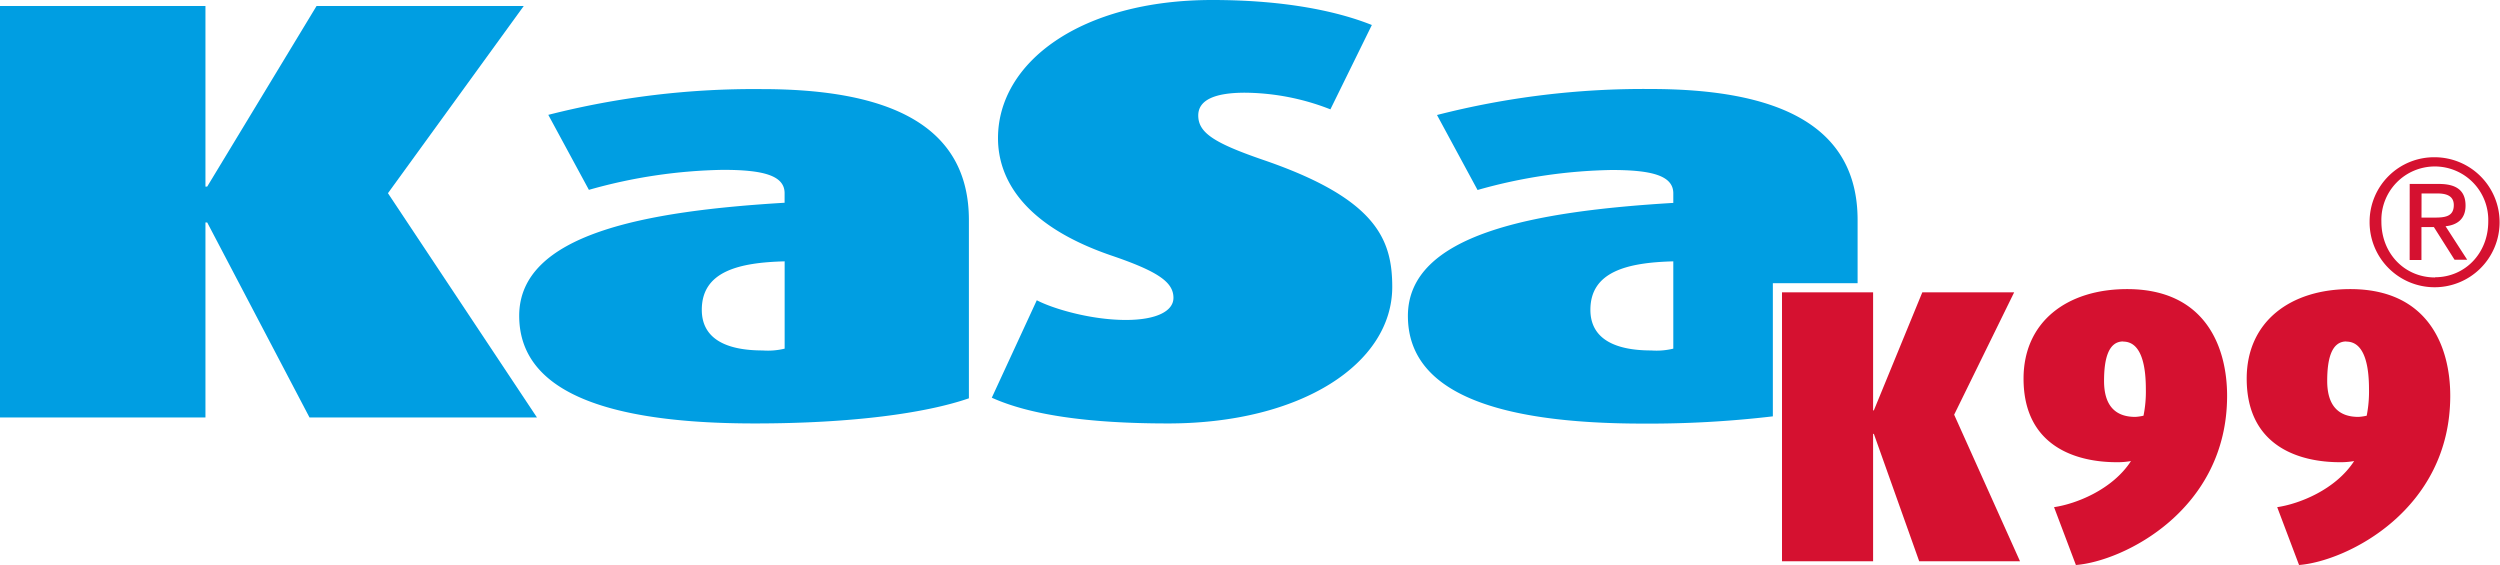 <svg xmlns="http://www.w3.org/2000/svg" viewBox="0 0 500 113.03"><defs><style>.cls-1{fill:#009ee2;}.cls-2{fill:none;}.cls-3{fill:#d51130;}</style></defs><g id="Ebene_2" data-name="Ebene 2"><g id="Ebene_1-2" data-name="Ebene 1"><path class="cls-1" d="M61.9,83.49l-20.46-39h-.35v39H0V1.2H41.09V37.32h.35L63.31,1.2h41.44L77.59,38.64l29.8,44.85Z"/><path class="cls-1" d="M150.93,84.69c-30.16,0-47.09-6.58-47.09-21.53,0-16.39,25.22-20.94,53.08-22.61V38.64c0-3.59-4.4-4.67-12.34-4.67a104.07,104.07,0,0,0-26.8,4l-8.12-15a166.41,166.41,0,0,1,42.68-5.15c25.22,0,41.44,7.06,41.44,26.2V79.66C185.14,82.65,170.33,84.69,150.93,84.69Zm6-32.42c-9.17.24-16.57,2-16.57,9.69,0,5.62,4.58,8.13,12.17,8.13a14.24,14.24,0,0,0,4.4-.36Z"/><path class="cls-1" d="M233.63,84.69c-16.4,0-27.86-1.8-35.27-5.15l9-19.49c3.17,1.67,10.76,3.94,17.81,3.94,6.17,0,9.52-1.79,9.52-4.42,0-3.11-3-5.27-12.52-8.5C204.54,45,199.6,35.64,199.6,27.63,199.6,12.44,216.18,0,242.45,0c15,0,25.4,2.39,31.92,5l-8.29,16.87A47.68,47.68,0,0,0,249,18.54c-6,0-9.35,1.44-9.35,4.55,0,3.46,3.17,5.5,12.87,8.85,22.75,7.77,25.93,15.91,25.93,25.47C278.43,72.72,260.26,84.69,233.63,84.69Z"/><path class="cls-2" d="M318.08,62c0,5.62,4.59,8.13,12.17,8.13a14.31,14.31,0,0,0,4.41-.36V52.27C325.49,52.51,318.08,54.3,318.08,62Z"/><path class="cls-1" d="M371.52,56.64V44c0-19.14-16.23-26.2-41.44-26.2A166.27,166.27,0,0,0,287.4,23l8.11,15a104.15,104.15,0,0,1,26.81-4c7.93,0,12.34,1.08,12.34,4.67v1.91c-27.86,1.67-53.08,6.22-53.08,22.61,0,15,16.93,21.53,47.08,21.53a211.93,211.93,0,0,0,25.91-1.45V56.64ZM334.66,69.73a14.31,14.31,0,0,1-4.41.36c-7.58,0-12.17-2.51-12.17-8.13,0-7.66,7.41-9.45,16.58-9.69Z"/><path class="cls-3" d="M487,31.45a13,13,0,1,1-13.08,12.9A12.9,12.9,0,0,1,487,31.45Zm0,24c6,0,10.65-4.79,10.65-11.14a10.69,10.69,0,1,0-21.37,0C476.27,50.7,480.92,55.49,487,55.49Zm-5.06-18.66h5.86c3.61,0,5.31,1.42,5.31,4.33,0,2.74-1.74,3.89-4,4.13l4.33,6.7h-2.53l-4.13-6.53h-2.49V52h-2.36Zm2.36,6.73h2.46c2.08,0,4-.11,4-2.5,0-2-1.74-2.33-3.33-2.33h-3.12Z"/><path class="cls-3" d="M383.84,112.25l-9.07-25.48h-.15v25.48H356.4V58.47h18.22V82.08h.15l9.69-23.61h18.37l-12,24.47L404,112.25Z"/><path class="cls-3" d="M415.18,113l-4.37-11.57c4.29-.62,11.64-3.44,15.39-9.22a15.09,15.09,0,0,1-2.89.23c-7.81,0-18.6-3-18.6-16.72,0-11.41,8.75-17.9,20.71-17.9,15.71,0,20,11.64,20,21.34C445.43,102,424.72,112.25,415.18,113Zm9.46-44.71c-3.13,0-3.83,3.91-3.83,7.9,0,4.77,2.11,7.19,6.25,7.19a9.94,9.94,0,0,0,1.64-.24,24.18,24.18,0,0,0,.47-5.31C429.17,74.11,428.63,68.32,424.64,68.32Z"/><path class="cls-3" d="M459.81,113l-4.37-11.57c4.3-.62,11.64-3.44,15.39-9.22a15.09,15.09,0,0,1-2.89.23c-7.81,0-18.6-3-18.6-16.72,0-11.41,8.75-17.9,20.71-17.9,15.71,0,20,11.64,20,21.34C490.06,102,469.35,112.25,459.81,113Zm9.46-44.71c-3.13,0-3.83,3.91-3.83,7.9,0,4.77,2.11,7.19,6.25,7.19a10.23,10.23,0,0,0,1.65-.24,24.9,24.9,0,0,0,.46-5.31C473.8,74.11,473.26,68.32,469.27,68.32Z"/></g></g></svg>